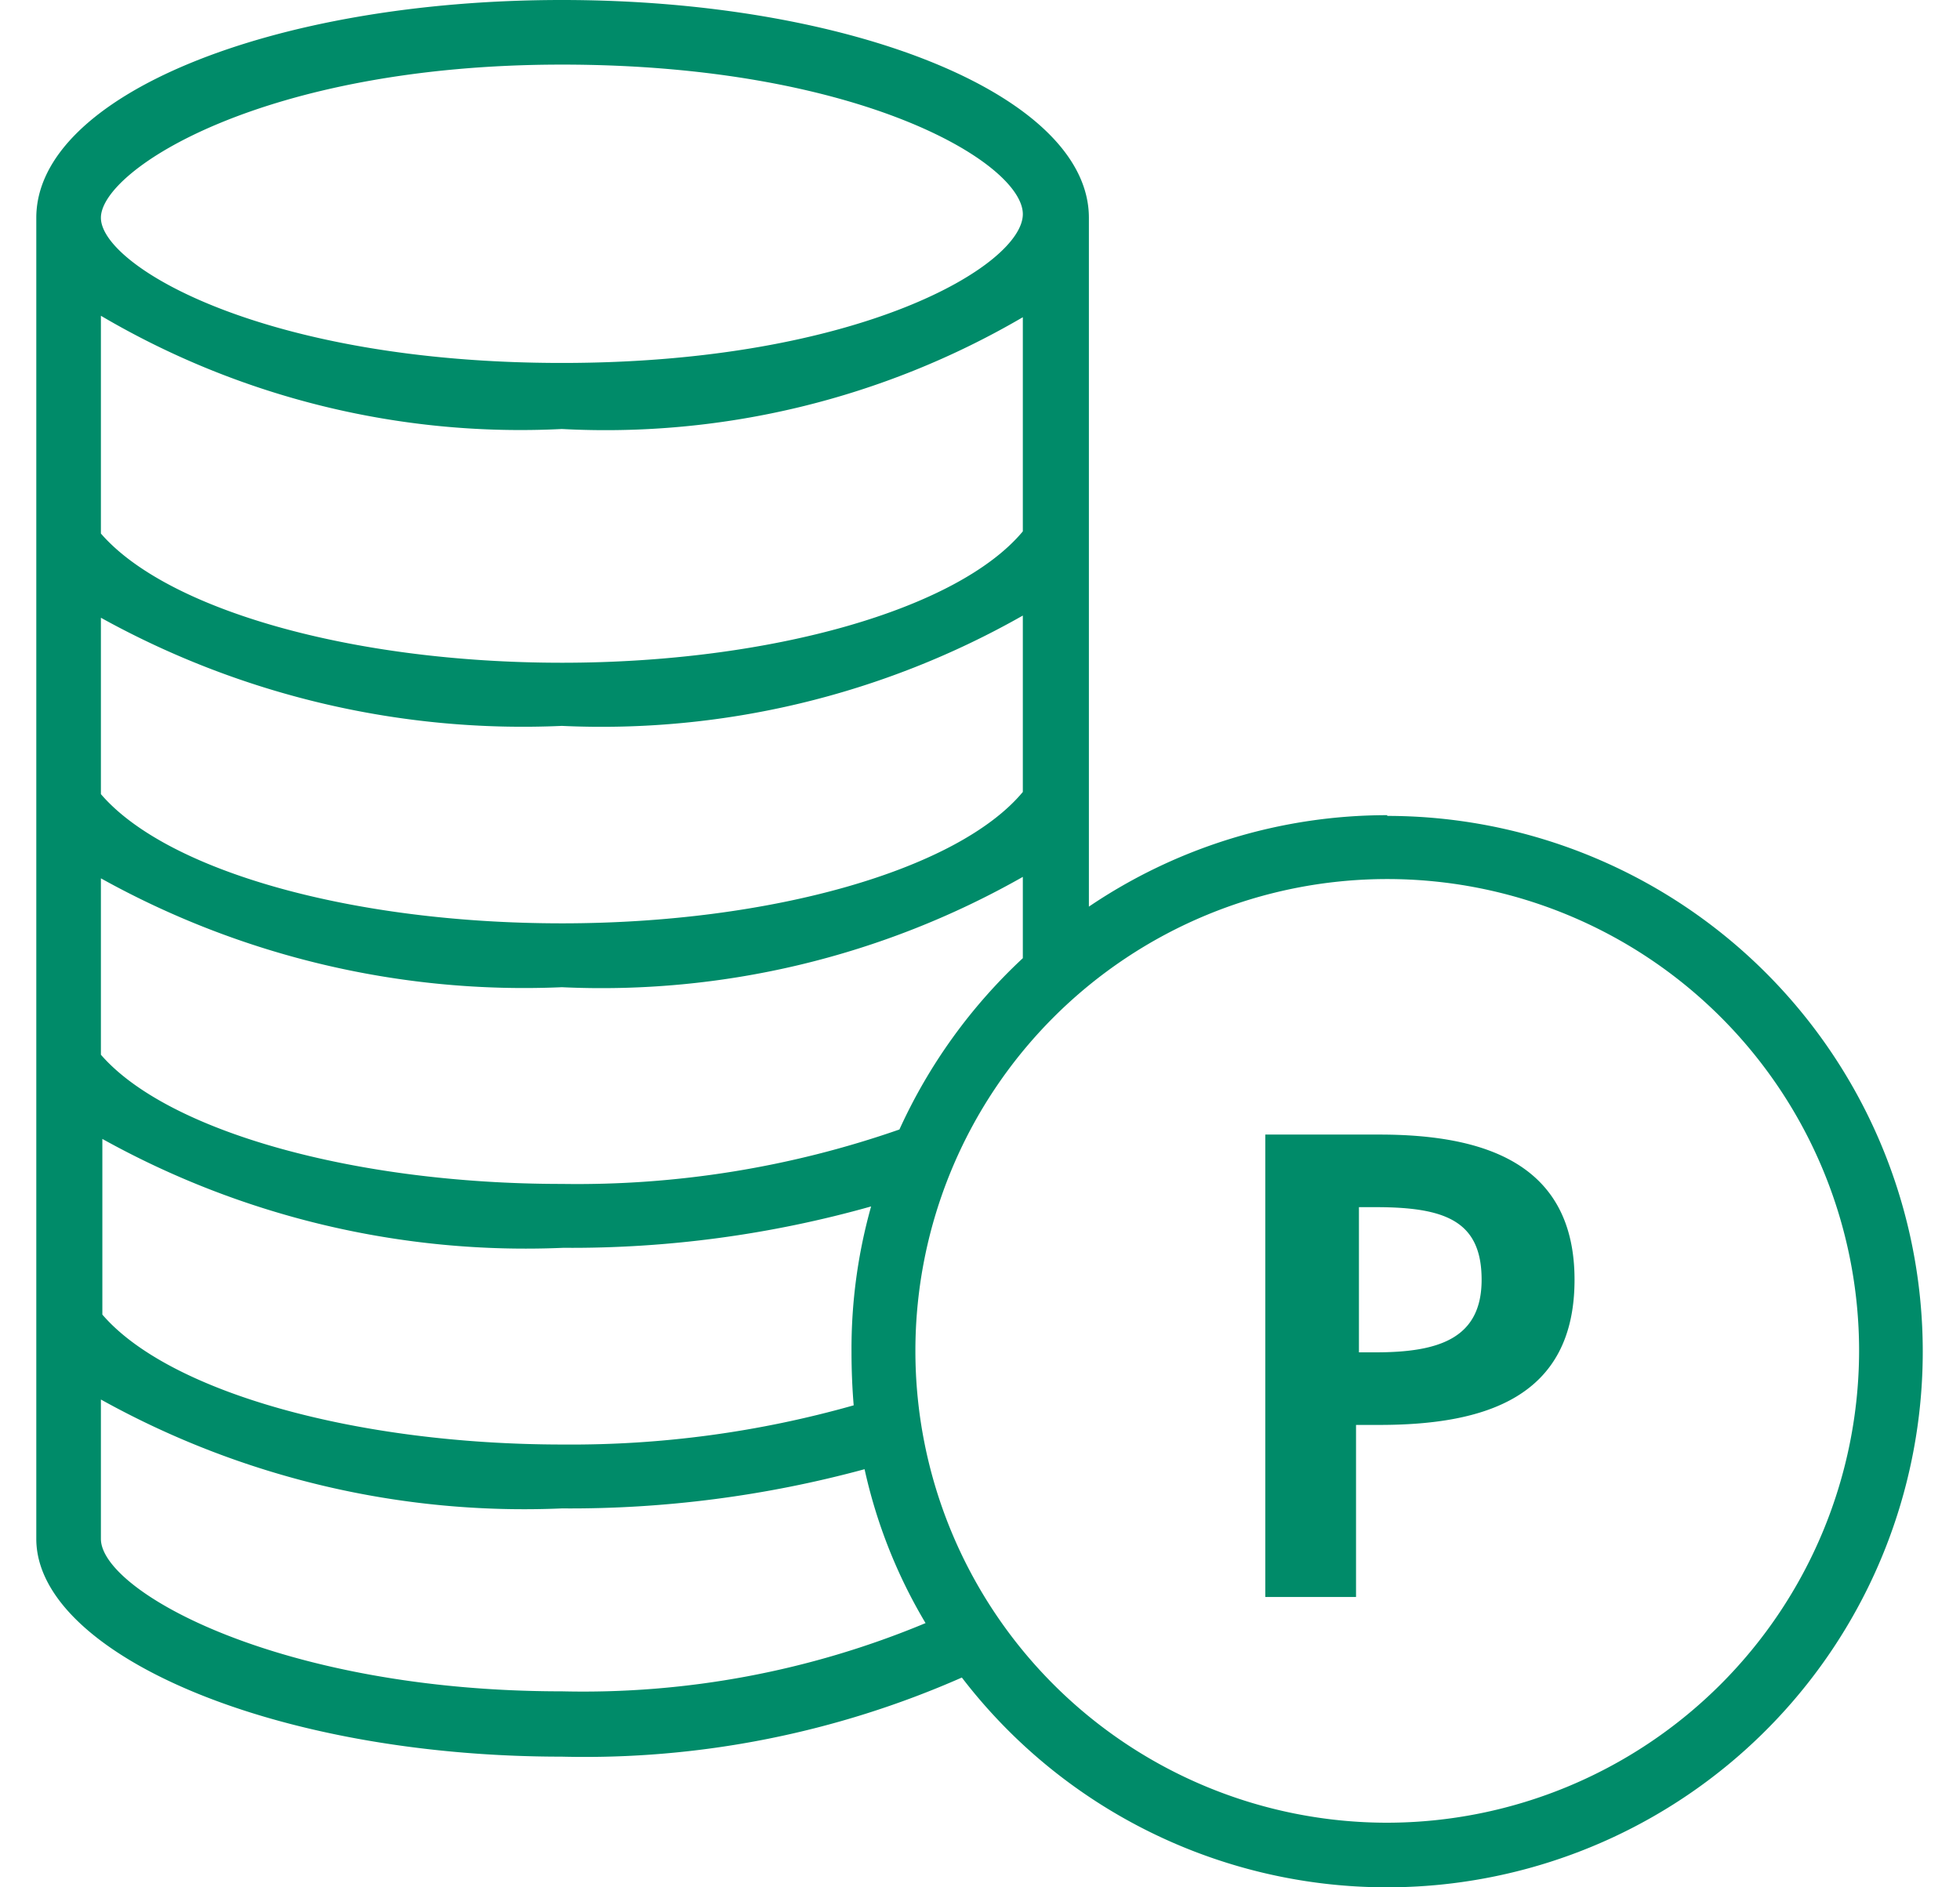 <svg xmlns="http://www.w3.org/2000/svg" viewBox="0 0 27 26"><path fill="none" d="M0 0h27v26H0z"/><path d="M19.11 11.23A7.33 7.33 0 0015 12.49V3c0-1.68-3.26-3-7.26-3S.5 1.32.5 3v18.2c0 1.57 3.24 3 7.24 3a12.88 12.88 0 005.51-1.09 7.38 7.38 0 105.86-11.87zm-6.72 4.33a13.49 13.49 0 01-4.65.75c-2.87 0-5.44-.73-6.35-1.78V12.1a12 12 0 006.35 1.5 11.75 11.75 0 006.35-1.52v1.12a7.42 7.42 0 00-1.7 2.36zm-.63 3.8a14.27 14.27 0 01-4 .54c-2.87 0-5.44-.73-6.35-1.79v-2.42a12 12 0 006.35 1.5 15.2 15.2 0 004.24-.57 7.24 7.24 0 00-.27 2q0 .38.03.74zm2.33-8.45c-.89 1.07-3.46 1.81-6.35 1.81S2.3 12 1.39 10.94V8.51A12 12 0 007.74 10a11.75 11.75 0 006.35-1.52zm0-3.59c-.89 1.07-3.46 1.81-6.35 1.81S2.3 8.4 1.39 7.35v-3a11.39 11.39 0 006.35 1.56 11.39 11.39 0 006.35-1.54zM7.74.89c4.11 0 6.35 1.36 6.35 2.06S11.85 5 7.74 5 1.39 3.66 1.39 3 3.63.89 7.74.89zm0 22.41c-3.88 0-6.35-1.38-6.35-2.1v-1.92a12 12 0 006.35 1.5 15.48 15.48 0 004.17-.54 7.12 7.12 0 00.84 2.12 12.25 12.25 0 01-5.01.94zm11.37 1.81a6.5 6.5 0 116.5-6.5 6.51 6.51 0 01-6.5 6.5zm-1.68-9.48H19c1.42 0 2.69.38 2.69 2s-1.23 2-2.69 2h-.32V22h-1.25zm1.52 3c.87 0 1.46-.19 1.46-1s-.5-1-1.46-1h-.23v2z" fill="#008b69"/></svg>